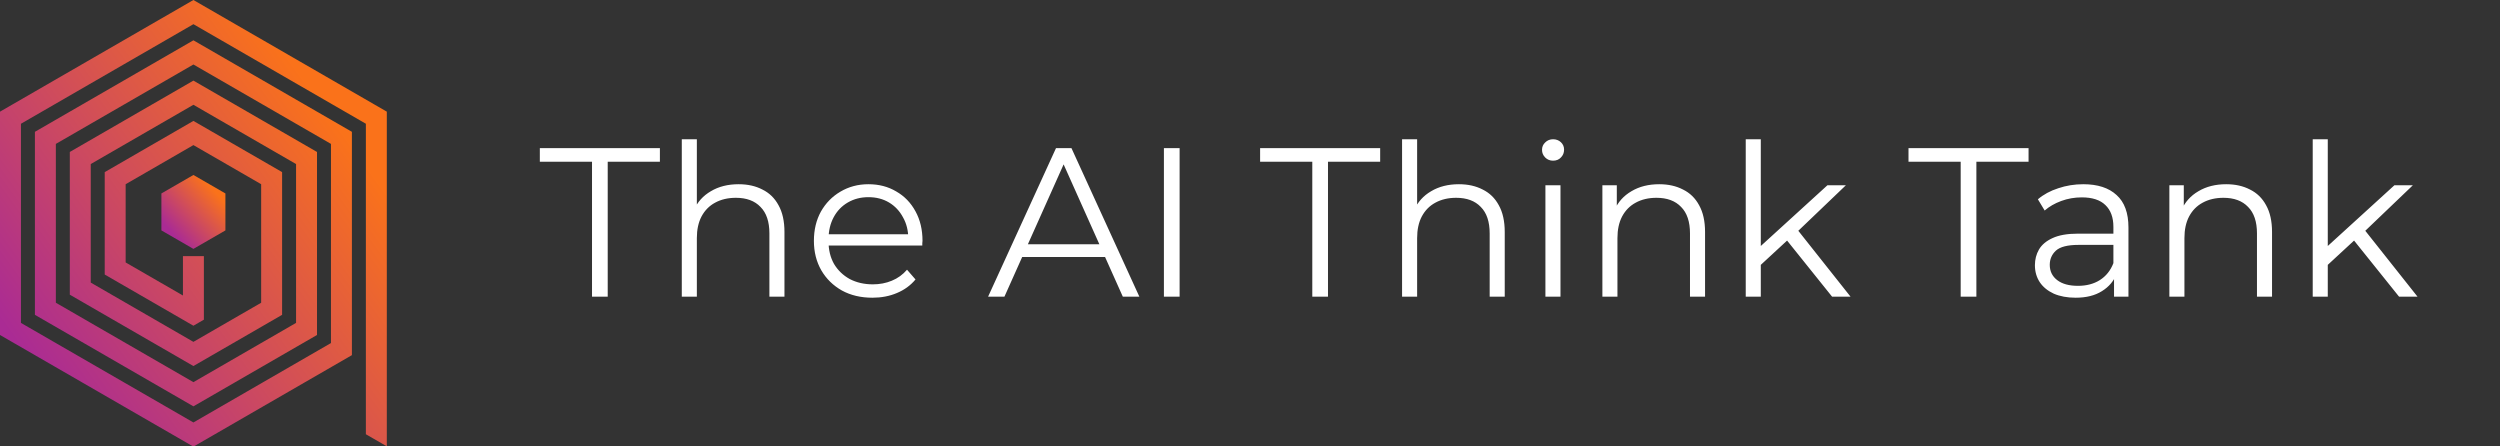 <svg xmlns="http://www.w3.org/2000/svg" width="398" height="71" viewBox="0 0 398 71" fill="none"><rect x="0" y="0" width="398" height="71" fill="#333333" stroke="none"/><g clip-path="url(#clip0_376_549)"><mask id="mask0_376_549" style="mask-type:luminance" maskUnits="userSpaceOnUse" x="-327" y="-58" width="1007" height="712"><path d="M679.296 -57.549H-326.744V653.866H679.296V-57.549Z" fill="white"></path></mask><g mask="url(#mask0_376_549)"><path d="M30.791 0L61.581 17.776V71.056L58.247 69.132V19.7L30.791 3.85L3.334 19.703V51.406L30.791 67.256L52.69 54.613V22.91L30.791 10.267L8.891 22.91V48.196L30.791 60.839L47.133 51.404V26.117L30.791 16.682L14.447 26.117V44.988L30.791 54.424L41.576 48.196V29.325L30.791 23.099L20.003 29.328V41.782L29.125 47.045L29.124 40.774H32.458V50.891L30.791 51.857L16.67 43.706V27.403L30.791 19.249L44.91 27.4L44.91 50.121L30.791 58.274L11.113 46.914V24.192L30.791 12.833L50.467 24.192V53.329L30.791 64.689L5.557 50.121V20.985L30.791 6.417L56.023 20.985V56.538L30.791 71.106L0 53.33V17.776L30.791 0Z" fill="url(#paint0_linear_376_549)"></path><path d="M25.695 36.681V30.797L30.791 27.855L35.886 30.797V36.681L30.791 39.623L25.695 36.681Z" fill="url(#paint1_linear_376_549)"></path></g><path d="M94.249 47.227V25.749H85.942V23.587H105.056V25.749H96.748V47.227H94.249ZM117.592 29.328C119.033 29.328 120.294 29.61 121.374 30.173C122.477 30.713 123.333 31.546 123.941 32.672C124.571 33.797 124.886 35.216 124.886 36.927V47.227H122.489V37.163C122.489 35.295 122.016 33.888 121.07 32.942C120.147 31.974 118.841 31.49 117.153 31.49C115.892 31.49 114.789 31.749 113.843 32.267C112.92 32.762 112.2 33.493 111.682 34.462C111.187 35.407 110.939 36.555 110.939 37.906V47.227H108.541V22.169H110.939V34.36L110.466 33.449C111.029 32.165 111.93 31.163 113.168 30.443C114.406 29.7 115.881 29.328 117.592 29.328ZM138.894 47.396C137.048 47.396 135.427 47.013 134.031 46.248C132.635 45.459 131.543 44.39 130.755 43.039C129.967 41.666 129.573 40.101 129.573 38.345C129.573 36.589 129.945 35.036 130.687 33.685C131.453 32.334 132.489 31.276 133.794 30.511C135.123 29.723 136.609 29.328 138.252 29.328C139.918 29.328 141.393 29.711 142.676 30.477C143.982 31.22 145.006 32.278 145.749 33.651C146.492 35.002 146.863 36.567 146.863 38.345C146.863 38.458 146.852 38.582 146.83 38.717C146.83 38.829 146.83 38.953 146.83 39.088H131.397V37.298H145.546L144.601 38.008C144.601 36.724 144.319 35.587 143.757 34.597C143.216 33.584 142.473 32.796 141.528 32.233C140.582 31.67 139.49 31.389 138.252 31.389C137.036 31.389 135.944 31.67 134.976 32.233C134.008 32.796 133.254 33.584 132.714 34.597C132.173 35.61 131.903 36.769 131.903 38.075V38.447C131.903 39.797 132.196 40.99 132.781 42.026C133.389 43.039 134.222 43.839 135.28 44.424C136.361 44.987 137.588 45.268 138.961 45.268C140.042 45.268 141.044 45.077 141.967 44.694C142.912 44.311 143.723 43.726 144.398 42.938L145.749 44.491C144.961 45.437 143.97 46.157 142.777 46.653C141.607 47.148 140.312 47.396 138.894 47.396ZM157.306 47.227L168.113 23.587H170.578L181.385 47.227H178.751L168.822 25.04H169.835L159.907 47.227H157.306ZM161.562 40.912L162.304 38.886H176.049L176.792 40.912H161.562ZM185.295 47.227V23.587H187.794V47.227H185.295ZM208.917 47.227V25.749H200.609V23.587H219.723V25.749H211.416V47.227H208.917ZM232.26 29.328C233.7 29.328 234.961 29.61 236.042 30.173C237.145 30.713 238.001 31.546 238.608 32.672C239.239 33.797 239.554 35.216 239.554 36.927V47.227H237.156V37.163C237.156 35.295 236.683 33.888 235.738 32.942C234.815 31.974 233.509 31.49 231.821 31.49C230.56 31.49 229.457 31.749 228.511 32.267C227.588 32.762 226.868 33.493 226.35 34.462C225.854 35.407 225.607 36.555 225.607 37.906V47.227H223.209V22.169H225.607V34.36L225.134 33.449C225.697 32.165 226.597 31.163 227.836 30.443C229.074 29.7 230.549 29.328 232.26 29.328ZM246.03 47.227V29.497H248.428V47.227H246.03ZM247.246 25.58C246.751 25.58 246.334 25.411 245.997 25.073C245.659 24.736 245.49 24.331 245.49 23.858C245.49 23.385 245.659 22.991 245.997 22.676C246.334 22.338 246.751 22.169 247.246 22.169C247.742 22.169 248.158 22.327 248.496 22.642C248.833 22.957 249.002 23.351 249.002 23.824C249.002 24.319 248.833 24.736 248.496 25.073C248.181 25.411 247.764 25.58 247.246 25.58ZM264.15 29.328C265.591 29.328 266.852 29.61 267.932 30.173C269.036 30.713 269.891 31.546 270.499 32.672C271.129 33.797 271.445 35.216 271.445 36.927V47.227H269.047V37.163C269.047 35.295 268.574 33.888 267.628 32.942C266.705 31.974 265.4 31.49 263.711 31.49C262.45 31.49 261.347 31.749 260.402 32.267C259.479 32.762 258.758 33.493 258.24 34.462C257.745 35.407 257.497 36.555 257.497 37.906V47.227H255.1V29.497H257.396V34.36L257.025 33.449C257.587 32.165 258.488 31.163 259.726 30.443C260.964 29.7 262.439 29.328 264.15 29.328ZM279.812 42.634L279.88 39.561L290.923 29.497H293.861L286.06 36.961L284.709 38.109L279.812 42.634ZM277.921 47.227V22.169H280.319V47.227H277.921ZM291.666 47.227L284.27 38.008L285.823 36.15L294.604 47.227H291.666ZM312.141 47.227V25.749H303.833V23.587H322.947V25.749H314.64V47.227H312.141ZM336.554 47.227V43.309L336.453 42.668V36.116C336.453 34.608 336.025 33.449 335.17 32.638C334.337 31.828 333.087 31.422 331.421 31.422C330.273 31.422 329.181 31.614 328.145 31.996C327.11 32.379 326.232 32.886 325.511 33.516L324.431 31.726C325.331 30.961 326.412 30.375 327.672 29.97C328.933 29.542 330.262 29.328 331.657 29.328C333.954 29.328 335.721 29.903 336.959 31.051C338.22 32.176 338.85 33.899 338.85 36.218V47.227H336.554ZM330.442 47.396C329.113 47.396 327.954 47.182 326.963 46.754C325.995 46.304 325.252 45.696 324.734 44.93C324.217 44.142 323.958 43.242 323.958 42.229C323.958 41.306 324.172 40.473 324.599 39.73C325.05 38.964 325.77 38.356 326.761 37.906C327.774 37.433 329.125 37.197 330.813 37.197H336.926V38.987H330.881C329.17 38.987 327.976 39.291 327.301 39.899C326.648 40.507 326.322 41.261 326.322 42.161C326.322 43.174 326.716 43.985 327.504 44.593C328.292 45.201 329.395 45.505 330.813 45.505C332.164 45.505 333.323 45.201 334.291 44.593C335.282 43.962 336.003 43.062 336.453 41.891L336.993 43.546C336.543 44.717 335.755 45.651 334.629 46.349C333.526 47.047 332.13 47.396 330.442 47.396ZM354.413 29.328C355.854 29.328 357.115 29.61 358.196 30.173C359.299 30.713 360.154 31.546 360.762 32.672C361.393 33.797 361.708 35.216 361.708 36.927V47.227H359.31V37.163C359.31 35.295 358.837 33.888 357.892 32.942C356.969 31.974 355.663 31.49 353.974 31.49C352.714 31.49 351.61 31.749 350.665 32.267C349.742 32.762 349.021 33.493 348.504 34.462C348.008 35.407 347.761 36.555 347.761 37.906V47.227H345.363V29.497H347.659V34.36L347.288 33.449C347.851 32.165 348.751 31.163 349.989 30.443C351.228 29.7 352.702 29.328 354.413 29.328ZM370.075 42.634L370.143 39.561L381.186 29.497H384.124L376.323 36.961L374.972 38.109L370.075 42.634ZM368.184 47.227V22.169H370.582V47.227H368.184ZM381.929 47.227L374.533 38.008L376.087 36.15L384.867 47.227H381.929Z" fill="white"></path></g><defs><linearGradient id="paint0_linear_376_549" x1="3.452" y1="55.75" x2="53.46" y2="19.429" gradientUnits="userSpaceOnUse"><stop stop-color="#AA2B94"></stop><stop offset="1" stop-color="#FA721A"></stop></linearGradient><linearGradient id="paint1_linear_376_549" x1="27.14" y1="36.8" x2="34.246" y2="30.483" gradientUnits="userSpaceOnUse"><stop stop-color="#AA2B94"></stop><stop offset="1" stop-color="#FA721A"></stop></linearGradient><clipPath id="clip0_376_549"><rect width="398" height="71" fill="white"></rect></clipPath></defs></svg>
